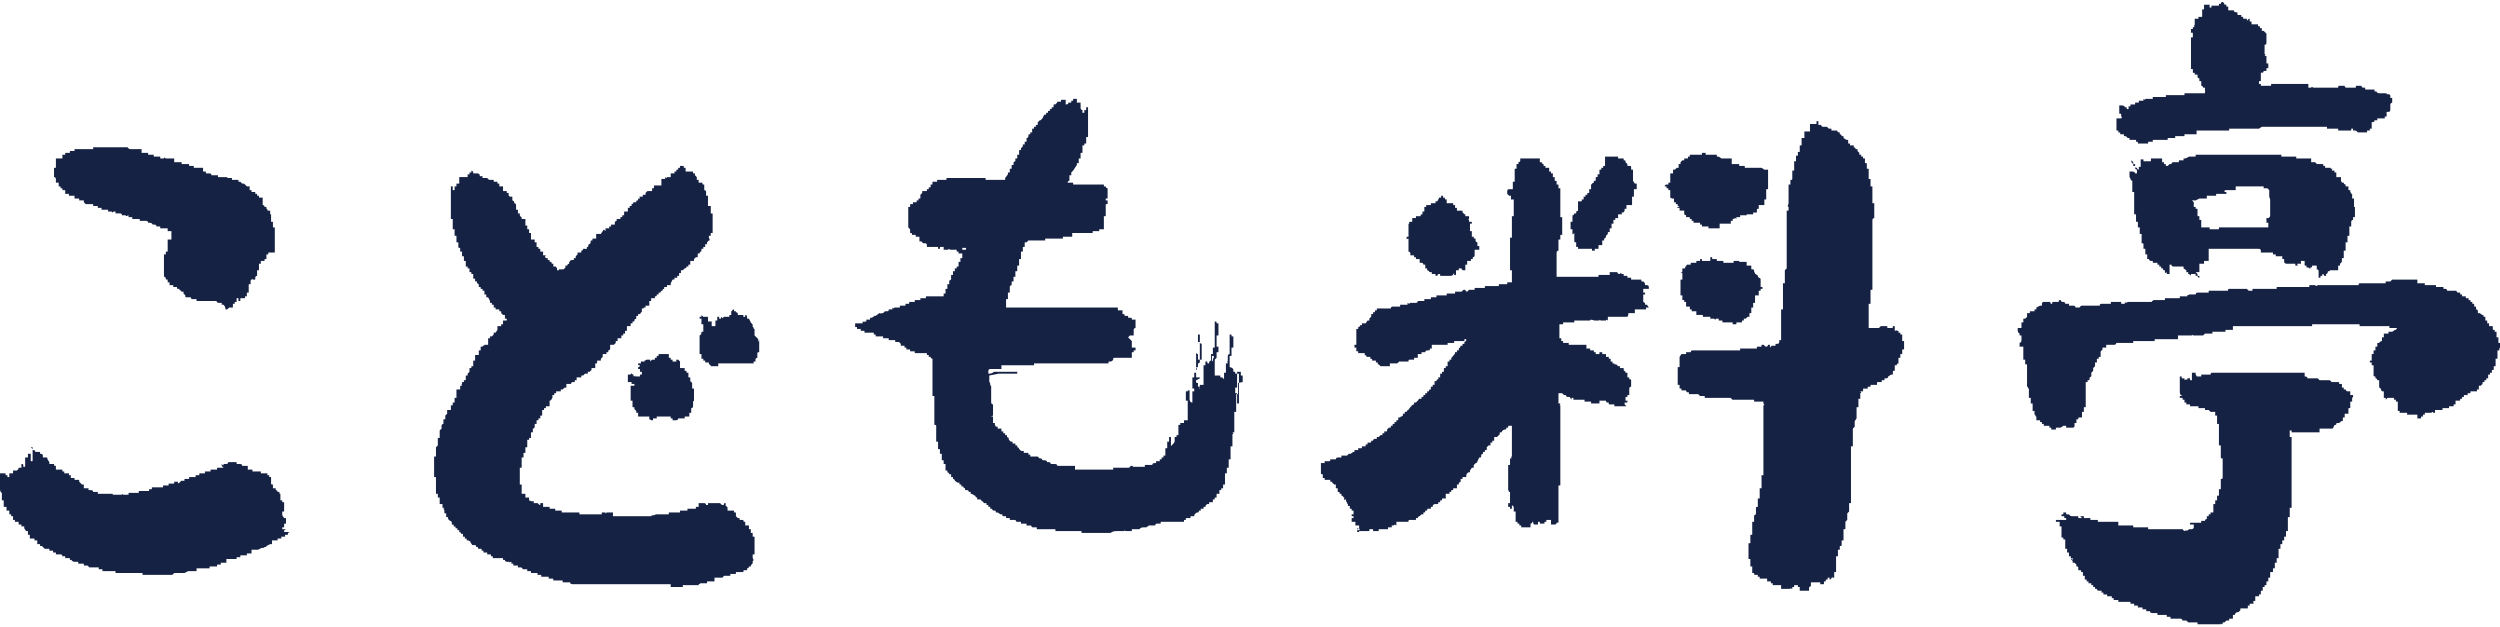 <svg xmlns="http://www.w3.org/2000/svg" width="268.4" height="67.3" viewBox="0 0 268.372 67.27"><g fill-rule="evenodd" clip-rule="evenodd" fill="#162244"><path d="M231.8 10.4h-.2-.5v.2h-.5-.3c0 .2-.2 0-.2 0v.2h-.3-.2v.2h-.4v.2h-.5v.2h-.2v.3h-.2v-.2h-.2c0-.2-.4-.2-.4-.2h-.2v.9h.2v.3s.2 0 0 .2h-.3v-.2.2h-.2V14h.2v.2h.2v.2h.4v.2h.2l.2.2h.2v.2h.7v.2h.2v.2H230.6v-.2h.5V15h.5V15H232.7v-.2h.8v-.2h1v-.2h1.3V14H237.3V14h2v-.2H242.5l.3-.2H249.8v.2h1.2v.2H252.4v-.2h.2v.2h.2s.2 0 .3.2h1V14h.3v-.2h.2v-.4-.3c.2 0 .3 0 .3-.2h.3v-.2H256v-.2h.2V12h.2c.2 0 .2-.2.2-.3v-.2-.2c0-.2 0-.2.2-.3v-.5h-.2v-.2c0-.2-.2-.2-.2-.2h-.2V10h-.2-.2V10h-.3c-.2 0-.3 0-.4-.2h-.2v-.2h-.2-.2-.2-.2-.2v-.2h-.2s-.2 0-.2-.2h-.4-.2v.2H252c-.2 0-.3 0-.3-.2h-.3-.2c-.2 0-.2 0-.2.2h-.2-.8c0-.2 0 0 0 0h-.2-.2-.2-.2H248.8h-.2-.2c0-.2 0 0 0 0-.2 0-.2-.2-.3 0 0-.2 0 0 0 0h-.3V9h-.3-.7-.2-.8-.3H245h-.2-.4-.4-.2v.2h-.2H243h-.3V9h-.2V9v-.3h.2V8 8v-.2c.2 0 .3 0 .3-.2h.3v-.3h.2V7v-.2h-.2v-.2-.3V6h-.2c.2-.2 0-.2 0-.2v-.2-.3V5 5v-.2s.2 0 .2-.2V4v-.2-.2l-.3-.3h-.2V3h-.2v-.2h-.2v-.2h-.2-.5v-.3h-.2V2c-.2 0-.2.2-.3.2V2h-.2-.2v-.2h-.2v-.2h-.4c0-.3 0-.3-.2-.3 0 0-.2 0-.2-.2v0h-.4-.2V.7h-.2V.5h-.2V.5c0-.2-.2-.3-.2-.3-.2 0-.2.2-.2.2h-.2v.2h-.2-.2-.2-.2v.2h-.2V.3v.2h-.2-.2-.2V1h-.2V1.8h-.2-.2V2h-.2-.2v.7s-.2 0 0 .2h-.2v.2c-.2 0-.2 0 0 0h-.2v.4h.2V4h-.2V7.4h.2v.4h.2V8h.3v.2c0 .2.2.2.2.2v.3h.2v.5c.2 0 .2.2.2.2h.2v.2c0 .2 0 .2.2.2h-.2v.2h-.8-.2-.2-.4-.6v.2h-.4-.2-.2-.2-.2H232.7h-.2v.2h-.2-.4-.2zM252.7 22.2V22v-.3-.2-.2h-.2V21v-.2c-.2 0 0 0-.2-.2v-.2h-.2V20 20h-.3v-.2s-.2 0-.2-.2c-.2 0-.2 0-.3-.2V19h-.5v-.3-.2h-.2v-.2h-.2c-.2 0 0-.2 0-.2h-.2V18h-.2V18h-.2-.2v-.2h-.2v-.2h-.6c-.2 0-.2-.2-.3-.2h-.4V17h-.4-.2V17h-.6-.2-.2v-.2h-.3H245.3h-.2-.2v-.2h-.6-.2-.5-.2H242.8h-.7-.3-.2-.2-.2H240.7h-.2-.2-.2-.2-.2-.3-.4-.2-.2-.2-.5-.2-.2-.2-.4-.5-.2-.2-.3v.2h-.7l-.4.2h-.2v.2h-.5v.2h-.3-.3-.2.2s-.2 0-.2.2h-.2l-.2.2h-.2v-.2h-.2v-.2h-.2V17h-.2c-.2 0 0 0 0 0h-.2-.2-.2-.4v.3h-.4-.2-.2v-.2h-.3v.8h-.2v.3s-.2 0-.2-.2c-.2 0-.2 0-.2-.2v-.2h-.2v-.2l-.2-.2v.2l.2.2v.2h.2v.2s0 .2.2.2v.4h-.2c0-.2 0 0-.2-.2h-.2-.2V19c.2.2 0 .3.3.4v1.2h.2V23h.2v.8h.2v.6h.2v.7h.2v1c.2 0 .2 0 .2.2v.4h.2V27.3h.2v.5h.2c0 .2.2.2.2.2h.2v.2h.5v.2h.2v.2h.2v.2h.2c0 .2 0 .2.2.2v.2c0 .2.2 0 .2 0v.2h.3V29 29v-.2-.4h.2c0 .2.2.2.2.2H234.4v.2l.3.2v.2h.2v.2s.2 0 .3.2v-.2h.5v.2h.2s0 .2.2.2v-.2h-.2v-.2l-.2-.2h.4V29v-.2-.3-.2h.5V28h.5v-.3-.2-.2-.2-.2-.2H242.5s.2 0 .2.2v.2H244v.2h.3v.2H245v.3h.2v.2c0 .2 0 .2.2.3h1v.2h.2c.2 0 0 0 0-.2h.4V28h.4v.5h.2v.2c.2 0 .3 0 .4.2v-.2c.2 0 .2 0 .2-.2h.5v.4c.2 0 .2.2.2.2v.2s-.2 0 0 0v.3c-.2 0 0 0 0 0v.2h.2v-.2h.2v-.2s.2 0 .2.2h.2v-.2c.2 0 .2-.3.2-.3h.2V29H251v-.2-.3h.2v-.2l.2-.2v-.2-.2h.2v-.2-.3-.3h.2v-.3-.2c.2 0 0 0 0 0V26h.2v-.2-.3-.2h.2v-.5-.3-.2h.2V24v-.2s0-.2.2-.2v-.3h.2V23v-.3-.2-.3zm-14-1.7zm-1.2.3h-.2.2zm-.8 0v.2zm7 .6V23c0 .2 0 .3-.2.4h-.2v.5h.2v.5h-.6-.5-1.1-.7-1-.2-1.2v.2h-.3-.2-.5v-.2h-.3-.4-.2v-.2-.2-.2-.2h-.2v-.2-.2h-.2V23v-.2-.2-.2h-.2v-.2h-.2V22v-.3l-.2-.2h.4l.4-.2h.8V21h1v-.2H239v-.2H239h-.2c0-.2 0-.2.2-.2H240V20h3v.2h.4l.2.2v.7zM268.4 37.3V37v-.2h-.2v-.2-.2-.2h-.2V36v-.2-.2h-.2v-.2h-.2V35h-.4v-.3h-.2v-.3h-.2V34h-.2v-.2h-.2c0-.2 0 0-.2-.2h-.2v-.2c0-.2-.2-.2-.2-.2v-.3h-.2v-.3h-.2v-.2h-.2v-.2h-.2V32h-.3v-.2h-.4v-.2h-.2v-.2h-.2s-.2 0-.2-.2h-.3-.2-.5s0-.2-.2-.2h-.2v-.2h-.2-.2-.2-.2v-.2H260.5h-.2v-.2h-.2-.2-.2-.2V30h-.2-.2-.2-.2-.2H257h-.2l-.2.2h-.3-.2v.2h-.2-.3-.2-.6-.8-.2-.4c-.2 0-.2 0-.2.2h-.2-.8-.8-.3-.2-.4-.2-.2-.3-.3-.3-.2-.2c-.2.2-.2 0-.3 0h-.2-.2-.2v.2h-.7H245.8h-.4-.3-.7v.2h-.2-.2H243.2h-.7-.7v.2h-.4l-.2-.2h-.2-.4H239.7h-.2c0 .2 0 0 0 0h-.3c0 .2 0 .2-.2.2h-.2-.2-.2-.4-.5-.2-.2v.2H236.3h-.2-.2c0 .2 0 0 0 0-.2 0-.2.2-.2.2h-.5-.2c-.2.2-.2 0-.2 0v.2h-.2H234v.2h-.2-.4-.3-.4-.3v.2h-.4-.2-.2-.2-.2c-.2.2-.2 0-.2.2h-.3-.8-.2-.2-.4-.5-.2c-.2.2-.3 0-.3 0v.2h-.2-.2v-.2h-.2-.4-.5v.2h-.2-.7c-.2 0-.3 0-.3.2h-.2-.2-.2-.5-.3-.5c-.2 0-.2.2-.3.2h-.2-.2c0-.2-.2-.2-.3-.2h-.2-.2v-.2h-.2-.2c0-.2-.2-.2-.2-.2-.2 0-.2 0-.3-.2-.2 0-.2 0-.2.2h-.5c-.2 0-.2 0-.2.2-.2 0-.2 0-.2-.2h-.7s-.2 0-.2.2v.2h-.2l-.4.2v.2h-.2v.2h-.3-.2v.2h-.3v.4l-.2.2h-.2v.4h-.2v.6h-.2-.2v.3s0 .2.2.3v.2h.2v.4c0 .3 0 .3-.2.4v.4h.4V38.6h.2v.5h.2v2.4c.2 0 0 .2.2.2V42.7h.2v.6h.2v.8h.2v.4c.2 0 0 .2.2.2v.4H219v.2h.2v.2h.2v.2H220v.2h.2v.2H220.7v-.2h.5l.3-.2h.3v.2H222.5c.2 0 .2-.2.2-.2v-.3h.2V45h.2c0-.2 0-.2.2-.2h.2v-.2-.2-.2h.2v-.3-.2h.2v-.2-.2-.2-.2-.2-.2-.3-.3-.2-.3-.2-.2h.2v-.2h.2c0-.3 0-.3.2-.4V40l.2-.2v-.3l.2-.2v-.2-.2h.2v-.2-.2h.2v-.2h.2V38 38v-.2c0-.2.2-.2.2-.3v-.2h.4V37h.8c.2 0 .2 0 .3-.2H229v-.2H231.3v-.2H233s.2 0 0 0h.8V36h1.5c0-.2 0 0 0 0 0-.2 0 0 .2 0V36h1l.2-.2h.8v-.2h1.4v-.2h.8V35H243.6V35H248.2v-.2H253.3v.2H256.5v.2h.8s0 .2-.2.2l-.3.2h-.4v.2h-.3-.2v.4h-.2v.4s-.2 0-.3.2h-.2v.4h-.2v.4h-.2v.4h-.2V38.7h-.2v.2h.2v.3h.2v1c0 .2 0 .2.2.2v.2c.2 0 .2.2.2.2h.2v.8c.2 0 .2.3.3.4h.2V42.7h.2v.2l.2-.2H257v.2h.2v.2h.2v.4c0 .2 0 0 0 0v.4c-.2 0 0 0 0 0v.2h.2v.2h.8v.2h1.1v.4h.4v-.2h.2v-.2h.2v-.2H261c.2-.2.2 0 .2 0h.2V44h.4V44h.4v-.2h.7v-.2h.5v-.2h.2V43h.3c.2 0 .2 0 .2-.2h.2v-.2h.2v-.2h.4v-.2h.3V42h.3V42h.4v-.2h.2v-.2-.2h.2l.2-.2V41h.2v-.2h.2v-.2h.2v-.2-.2h.2V40h.2v-.3h.2v-.2-.2h.2V39v-.2-.3h.2v-.2-.2-.2-.3h.2v-.2zm-51.2 2.5z"/><path d="M252.6 42.6v-.2h-.3V42h-.2c-.2 0-.2 0-.3-.2h-.2v-.2h-.2v-.2-.2h-.3V41h-.4-.2V41h-.2l-.2-.2h-.4-.2-.2-.3l-.2-.2h-.5-.4-.2c0-.2-.2-.2-.3-.2V40h-.2-.2-.4-.2-.3-.2-.5-.2-.5-.5-.2-.2-.4-.3-.2-.2-.3-.2-.7-.2-.2-.4-.2-.5-.5-.2-.2H238s0 .2 0 0h-.4c-.2 0-.3 0-.3.2h-.6-.2-.2v.2h-.4c-.2 0 0 0-.2-.2V40h-.4v.8h-.2v-.2h-.3v.2c-.2-.2-.2 0-.3 0v-.2h-.3v-.2h-.2V42c0 .2 0 .4.3.5h-.3v.2h.3v.2h.2v.3h.2v.2h.4v.2H236v.2h.7v.2h.4l.2.2h.5v.4h.2v.7c.2 0 0 0 0 0v.2h.2v2.3h.2v1.2c0 .2 0 .2.2.2V51.2c0 .2 0 .2-.2.2v1.1h-.2v.7h-.2v.5h-.2v.4h-.2V55h-.3v.2h-.2v.2h-.2v.3s-.2 0-.2.2h-.2-.2v.2h-.2-.5-.3-.2v.2h.4v.3s0 .2-.3.2h-.2c-.2.2-.4.2-.4 0v.2c-.2 0-.3-.2-.3-.2h-.3-.3-.2-.2-.2-.2-.7-.2-.2-.2-.2-.2-.2-.2-.2v-.2h-.2H229.6h-.2-.2-.2v-.2h-.8-.3-.5V56h-.7-.2V56h-.7-.2v-.2h-.2.2v.2h-.4v-.2h-.2-.2-.4v-.2h-.2-.5v-.2h-.2-.2l.2.2h-.4v-.2h-.7s-.2 0-.3-.2h-.3V55h-.3v.2h-.2v.2h.3v.2h.2v.2h-.7-.2-.2-.2.2v.2h.4v.5h.2V57.2h-.2.2v.5h.2v.2h.2v1h.2v.4h.2v.4h.2v.2h.2v.2l-.2-.2s0 .2.2.3v.2h.2l.2.2v.2c.2 0 .2 0 .2.2v.2h.3v.2h.2v.4h.2v.4h.2v.2h.2c0 .2 0 0 0 0v.2h.3v.2h.2v.2h.2v.2h.2s0 .2.2.2h.3v.2h.2v.2h.4v.2h.3s-.2 0 0 0h.2v.2h.2v.2h.5v.2H228.7v.2h.4v.2h.4v.2H230v.2h.4v.2h.4c0 .2.2.2.3.2h.5v.2h1v.2h.4v.2h1c.2 0 .2 0 .3.2h.4l.2.2h1v.2h2.1V67h.4c0-.2 0 0 .2 0v-.2h.2l.2-.2h.3v-.2h.4V66 66h.2c0-.2.2-.2.2-.3h.2l.2-.2v-.2h.8V65h.2v-.2h.4v-.3h.2V64h.2V64h.2v-.2h.2v-.2-.2h.2V63h.2V63v-.2h.2v-.2-.2h.2V62 62h.2v-.2-.4h.3V61 61h.2v-.2-.2-.2h.2v-.2-.3h.2v-.2-.2-.4-.2h.2v-.2-.3h.2V58h.2V58v-.2-.2h.2v-.2-.2-.2h.2v-.2-.2-.2-.2-.3-.2-.2h.2v-.2-.2-.2-.2-.2h.2v-.2-.2-.3-.2-.2-.3-.2-.2-.2-.2-.3-.2-.2-.2-.2-.2-.2-.2-.2-.4-.2-.2-.2-.4-.3-.3-.4-.2-.3-.4-.2h-.2v-.2-.5h.2v.2H249V46H250.2c.2 0 .3 0 .3-.2.2-.2 0-.2.2-.2s0-.2.2-.2.3 0 .4-.2h.2V45v-.2h.2v-.2-.2h.4V44v-.2h.2v-.3-.2-.2h.2v-.2-.2zm-31.2 14v-.2zm0-.2zm4.5-.4h-.2zm6.8 10.5zm13.6-18.3zm0 1zM175.5 19.7l-.2-.3V19v-.3-.2-.3h-.2v-.2c0-.2 0-.2-.2-.2h-.2v-.2l-.2-.2c0-.2 0-.2-.2-.2V17h-.2V17h-.2-.2v-.2h-.8-.2-.2-.2V17.8h-.2v.2h-.2v.2h-.2v.5h-.2v.3h-.2v.4h-.2v.2c-.2 0 0 0 0 0-.2 0-.2.2-.3.2v.5h-.2v.4h-.2v.2h-.2v.2h-.2v.3h-.2v.2h-.2-.2V22.4c0 .3 0 .2-.2.3v.2h-.2s0 .2-.2.2v.7h-.2v.8h.2v.4c0 .2 0 .2.2 0V25.8c0 .2 0 .2.2.2v.5h.2v.2h1.5v.2h.3v-.2h.4v-.2-.2h.4V26 26v-.2h.2v-.2s.2 0 .2-.3l.2-.2v-.2h.2v-.2-.2h.2V24 24h.2v-.4h.2v-.2h.3V23 23h.4v-.2c.2 0 .2 0 .3-.2v-.2h.2V22H175V22h.2v-.2-.2-.3-.2h.2v-.3-.2-.3h.3v-.3-.3z"/><path d="M177 33l-.2-.3h-.2c0-.2 0-.2-.2-.3V32 32v-.2-.2h.2v-.2h-.2V31h.4V31h.2v-.2c0-.2-.2-.2-.2-.2h-.2c0-.3-.2-.4-.2-.4h-.2V30h-.2-.5-.2-.2v-.2h-.2-.2v-.2h-.2-.2v-.2h-.2c-.2-.2-.2 0-.2 0-.2 0-.2 0-.3-.2 0 0 0 .2 0 0h-.2-.6v.3H172h-.2-.2v.2h-.4-.2-.3-.2-.2-.8-1.2-.2v0h-.2-.2-.2s0 .2 0 0h-.2-.2v-.4-.3-.3-.2-.2-.2-.2-.5-.3c0-.2.2-.2.2-.2v-.2-.2-.2-.2-.2-.2h.2v-.3-.2h.2v-.2-.2-.2-.3-.2-.2-.3-.3h-.2v-.2-.2-.2-.2-.3-.3-.2-.3-.2-.2-.2-.2-.2-.2h-.2v-.2-.2h-.2v-.2-.2h-.2V19h-.2v-.2-.2h-.2v-.2h-.2V18 18h-.2-.2v-.2h-.2v-.2s-.2 0-.2-.2h-.2V17h-.3-1.2-.2-.2-.2v.2c0 .2-.2.2-.2.2v.2h-.2v.5h-.2v1.4h-.2v.8h-.2-.2c-.2 0-.2.2-.2.2v.3l.2.2h.2v.4h.3v1.8h-.2V25.5h-.2V29h.2v1.3h-.5v.2h-.2-.5-.2v.2h-.3-.7-.3-.2v.2h-.5-.2-.2-.2v.2h-.2-.2-.2l-.2.2s-.2 0-.2-.2h-.2l-.2.2h-.7v.2h-.7-.2v.2h-.4-.2-.5v.2h-.2-.2-.2v.2h-.3-.2-.2v.2h-.2-.3-.2s0 .2-.2.2h-.2-.2-.2c-.2.2-.2 0-.3 0v.2h-.4-.2-.2v.2h-.4-.2-.2c-.2 0-.2.2-.2.2h-.6-.4-.2-.3v.2h-.2v.2h-.2v.2h-.2v.2c0 .2-.2.2-.2.3v.2h-.2l-.2.3h-.2-.2v.2h-.2s0 .2-.2.2v.2h-.2v.4c0 .2 0 .2 0 0V37h-.2v.3h.2v.4h.2v.2h.7v.2s.2 0 .2.2h.4v.2c.2 0 .2 0 .2.2h.4v.2h.2v.2H148l.2.2H149.2V39H149.8V39h.2l.2-.2h1c0-.2 0-.2.2-.2h.4v-.2h.4v-.2-.2h.4v-.2h.4c0-.2.2-.2.3-.2.2 0 .2 0 .2-.2h.2V37H154.4V37H155.4v-.2h.7v-.2h1.1v-.2h.2c0 .2 0 .2-.2.3v.2h-.2v.2h-.2s0 .2-.2.3v.2h-.2v.2h-.2c0 .3-.2.3-.2.4l-.2.2v.2h-.2v.2h-.2v.5h-.2v.2h-.2v.4h-.2v.2h-.2v.4h-.2v.2s-.2 0-.2.2h-.2v.4h-.2v.2h-.2v.3c-.2 0-.2 0-.2.2h-.2v.2h-.2v.2h-.2v.2h-.2v.2h-.2c-.2 0 0 0-.2.2l-.2.2h-.2v.2s-.2 0-.3.2l-.2.2c0 .2-.3.2-.3.4h-.2v.2h-.2v.2c-.2 0 0 0 0 0-.2.2-.2 0-.3.2h-.2v.3h-.2v.2h-.2v.2h-.2v.2h-.2v.2h-.2l-.2.2v.2h-.3v.2h-.2v.2h-.2l-.2.2h-.2v.2h-.2s-.2 0-.2.2h-.2c0 .2 0 .2-.2.2h-.2v.2h-.2v.2h-.4v.2h-.4v.2h-.2-.2v.2h-.2c0 .2 0 0-.2.2h-.2l-.2.2h-.2-.2-.2v.2h-.2-.2c-.2 0-.2.2-.2.2h-.2-.2-.2c0 .2 0 .2-.2.2h-.2-.2v.2h-.2-.2V50.7c0 .2 0 .2.2.2v.4h.2c0 .2 0 0 0 0v.2h.6c0 .3 0 .2.2.2 0 .2.2.2.2.3h.2v.4h.2v.4h.2v.2h.2v.2c.2 0 .2.2.3.2v.2c0 .2 0 0 .2 0v.2c.2.2 0 .2.2.3v.2h-.3.5v.3h.2v.2h.2v.4h-.2v.2h.2v.2h-.2v.4H145.5v.4h.4v.3h-.2v.2s0-.2.3-.2c0 0-.2 0 0 .2h-.3v.2h.2V57H147v-.2h.4v.2H148v-.2h1v-.2h.4v-.2h.2c.2-.2.2 0 .3 0V56h.3V56h1c0-.2 0-.2.2-.2h.3v-.2.2h.3v-.2h.2c0-.2.2-.2.2-.2l.2-.2h.2V55c.2 0 .2 0 .2-.2h.2c0-.2 0-.2.2-.2h.2v-.2h.2c0-.2 0-.2.2-.3h.2c.2 0 .2 0 .2-.2h.2v-.2h.2v-.2h.4V53h.2V53h.2v-.2c.2 0 .2 0 .2-.2h.2v-.2h.4V52h.2c0-.2 0-.2.2-.3v-.3h.2v-.2h.4c0-.3 0-.3.2-.5.2 0 .2 0 .2-.2l.2-.3h.2v-.2c0-.2.2-.2.2-.3.2 0 .2-.2.2-.2l.2-.4c.2 0 .2 0 .2-.2 0 0 0-.2.2-.2v-.2h.2v-.2h.2v-.3l.2-.2h.2v-.3h.2v-.2h.2v-.2-.2h.3l.3-.3v-.2h.2s0-.2.3-.3c.2 0 .2 0 .2-.2h.2v-.2h.2v-.2.2h.2V49s-.2 0 0 .2h-.2v.7h-.2v2.7c.2.2 0 .2 0 .2h.2V54h-.2v.4h.2v.2h.2v-.2-.2l.2.2v.5h.2V56h.2v.2h.2v.2h.2v.2H164.3v-.2-.2c.2 0 .2-.2.2-.2.2 0 0 .2.2.3h.4V56h.2v.2h.5V56h.2v-.2h.3v-.4.4h.2v.5h.4s.2 0 .2-.2h.2v-.2-.4-.2-.2-.2-.2-.2-.5-.2-.2-.3-.2-.2-.2-.2-.2-.2h.2v-.2-.3-.2-.4-.2-.2-.2-.2-.2-.2-.3-.2-.3-.2-.4-.2-.2-.3c-.2 0 0 0 0 0v-.2c-.2 0 0 0 0 0V47c-.2 0 0 0 0 0V47v-.2-.3-.2-.2-.2-.2-.2-.2-.2-.3-.4-.3-.2-.2-.2c-.2 0 0 0 0-.2h-.2V43v-.2-.2-.4h.4l.2.2h.2s0 .2.2.2h.2l.2.3v-.2h.2v.2h1.2v.2h.7v.2H171.7V43H172.3c.2 0 0 0 .2.2h.2v.2H173.3v.2H174.6l-.2-.2v-.2h.3V43 43h-.2v-.2-.2h.2v-.2c.2 0 0 0 0 0h.2V42 42v-.3s0-.2.2-.2v-.2-.2-.2c0-.2 0-.2-.2-.2v-.2h-.2V40h-.2c0-.2-.2-.2-.2-.3v-.2h-.2-.2v-.2h-.2l-.2-.2h-.2V39h-.2v-.2h-.2v-.3h-.2v-.2h-.3V38h-.2-.2v-.2h-.3v.2h-.2-.2v-.2h-.2v-.2h-.4v-.2h-.2-.2V37h-.4-.4V37h-.5-.2-.2-.2v-.2h-.4-.2v-.2h-.2v-.3h-.2V36v-.4-.2-.2-.4h.4v-.2H169v-.2h1.7c0-.2.4 0 .5 0h.5c0-.2 0 0 .2 0h.5c0-.2.2 0 .2 0 0-.2 0 0 0 0V34h2c.2 0 .2-.2.2-.4h.7v-.2h-.2.2v-.2h1.2V33zm-10-8v-.2-.2-.2-.2-.2 1zm7.4 17.7z"/><path d="M159 26.8h-.2v-.2-.2h-.2V26s-.2 0-.2-.2v-.2c-.2 0-.2 0-.2-.2h-.2v-.2-.2-.2h-.2v-.3-.3h-.2.2V24h.2v-.2h-.3v-.2c-.2 0 0 0 0-.2v-.2h-.2-.2V23c-.2 0-.2-.2-.3-.2v-.2h-.2v0h-.4v-.3h-.2V22h-.2v-.2H155.3v-.2-.2c-.2 0-.2 0-.2-.2h-.2V21h-.2v.2h-.2l-.2.4h-.2v.2h-.2-.3v.2h-.5v.2h-.2v.5h-.2v.3c-.2 0-.2 0-.2.2h-.5v.2h-.4v.4h-.2c-.2 0-.2.2 0 .2h-.2v1.4h-.2v.2c0 .2 0 0 .2 0V27c.2 0 .2.2.2.2v.2h.4v.2h.2v.2h.4v.4h.2s.2 0 .2.2h.2v.4h.2v.2c.2 0 .2.2.3.2h.2v.2h.4v.2c.2 0 .2 0 .3-.2h.2v.2h1.1c.3 0 .3-.2.4-.3v.2h.2V29h.3v-.2h.3c0 .2.2.2.2.2h.2v-.2-.2-.2h.2V28h.2V28h.2v-.2h.2v-.2s.2 0 .2-.2V27 27v-.2zm-5-5zM175.6 21zM146.2 32.5zM176 33.6h-.2zM174.6 43.8zM150.2 44.7zM150 44.8zM150 45zM149.8 45zM149.5 45.4zM148.2 46.7zM204.4 36.8v-.2h-.2v-.3-.4h-.2v-.2h-.2v-.2h-.2c0-.2 0 0-.2 0v-.2-.3h-.2c0 .2 0 .2-.2.2h-.2-.2V35h-.5-.2l-.2.2h-.3V35v.2h-.2-.2-.4V35v-.2-.3-.3-.3-.2-.3-.2-.3-.3h.2v-.2-.2-.2-.3-.2-.2-.2h.2V31v-.3-.2-.4-.2-.2-.2-.3-.3-.4-.2-.2-.2-.3-.2-.3-.2-.2-.3-.2-.2-.2-.3-.2-.2-.3-.2-.2-.2-.2-.4s0-.2.2-.2v-.2-.2-.2-.2-.2-.2-.2-.2h-.2V21v-.3-.3-.4h-.2v-.3-.2-.3h-.2V19v-.4-.3-.2h-.2v-.4-.2h-.2V17h-.2v-.2h-.2v-.2h-.2v-.2l-.2-.2V16h-.2s0-.2-.2-.2v-.2h-.2-.2v-.2h-.2V15h-.2l-.3-.2v-.2h-.2c0-.2-.2-.2-.2-.2v-.2c-.2 0-.2 0-.3-.2h-.2V14h-.2-.2v-.2h-.2c-.2 0-.2-.2-.3-.2h-.2-.2s-.2 0-.2-.2h-.3V13h-.2V13v.3h-.3-.2-.2v.8h-.2-.4v.7h-.3V15.6h-.2V16.3h-.2v.4h-.2v.6h-.2V18.3h-.2v.8c0 .2 0 .2-.2.2V19.8h-.2v2c0 .2-.2.3 0 .4v.4h-.2V24h0V28.8l-.2.2V30.4h-.2v2.8h-.2V36.5h-.2v.2c0 .2-.2.2-.2.2h-.2v.2h-.2-.2l-.2.2V37h-.2s0 .2-.2.2-.2-.2-.3-.2h-.2v.2h-.5v.2h-.5-.4-.5-.2-.2v.2h-.7-.5-.7-.2-.4-.2-.8H182h-.2c-.2 0-.3 0-.3.2h-.5v.2h-.5l-.2.3v1.1h-.2V41.3h.2v.4h.2v.2h.4c.2 0 0 0 .2.2h.2v.2h1l.2.2h.5v.2H185.7c.2 0 .2.2.3.2H188.3v.2h1v.2s.2.2 0 .2V51h-.2V52.4h-.2v1.1h-.2V54.4c-.2 0-.2 0-.2.2v.5c0 .2-.2.2-.2.2V56h-.2V57.4h-.2V58.3h-.2V60h.2v.8h.2V61.5h.2c0 .2 0 .2.2.2h.2v.2h.2v.2h.8v.3h.4v.2h.2v.2h.2v0h.7v.4h1c0-.2 0 0 .2 0V63h.2v-.2h.4v.2h.2v.4H194.2V63s.2 0 .2-.2v-.3h1v.2h.4v-.3h.2v-.2h.2v-.2h.2v.2c.2 0 .2-.2.3-.3V62h.2v-.2-.2-.2h.2v-.2-.3-.2-.3-.3-.2-.2h.2v-.3-.2-.2h.2v-.2-.2c.2 0 .2 0 .2-.2V58s0 .2 0 0V58h.2v-.3-.2-.3-.2-.2h.2v-.2-.2-.2-.2l.2-.2v-.2-.3-.2l.2-.2v-.2-.3-.2-.2h.2v-.2-.3-.4-.2-.2-.3-.2-.2-.3-.2-.2-.2-.2-.2-.2-.2-.2-.2-.3-.2-.3-.2-.3-.3-.2-.2h.2V47v-.2-.3-.3-.2l.2-.2v-.2-.2-.2l.2-.3v-.4-.2-.3-.3h.2v-.3-.2-.2-.2h.2v-.2-.2-.2c.2 0 0-.2 0-.2h.3v-.3h.5v-.2h.3c0-.2 0 0 0 0v-.2h.7V41H202v-.2h.3v-.2h.2c.2 0 .2-.2.2-.2l.3-.2h.2V40v-.2h.2v-.2-.2-.2h.2s0-.2.2-.2v-.2-.2-.2h.2V38 38h.2v-.5h.2v-.2-.4-.2z"/><path d="M180 22.3h.3v.3h.5v.2c0 .3 0 .2.2.3v.2h.4v.2h.2v.2c.2 0 0 0 0 0h.2v.2H182.5v.2h.2v.2h.7v.2h1.2V24h1.2v-.3h.2v-.2c.2 0 .3-.2.4 0v-.2h.4v-.2H187.5V23h.2V23h.5v-.2h.4v-.2c0-.2 0-.2.2-.2V22h.4V22h.2v-.2-.2-.2h.2V21 21v-.2-.2-.3h.2V20v-.3-.3-.3-.2-.3-.2-.2h-.2-.2l-.3-.2h-.2-.2-.2-.2H187.5h-.2v-.2h-.4-.2v-.2h-.4-.4V17h-.2-.2-.2c0-.2 0 0 0 0V17h-.3-.2l-.3-.2h-.2v-.2h-.2-.2-.8v-.2h-.2-.2v.2h-.3-.2-.2-.2-.2-.2v.2h-.2v.2h-.2-.2v.2h-.2l-.2.2v.2h-.2v.4h-.2l-.2.2c-.2 0 0 0 0 0h-.2v.4h-.3V19.6h-.2v.2h-.2s-.2 0-.2.2h.2v.2h.2v.2h.2V21c0 .3 0 .2.2.3h.2v.4h.2v.2h.2v.2h.2zM189 31h.2v-.2h-.2v-.4-.2-.2c-.2 0 0 0 0 0 0-.2-.2-.2-.2-.2-.2-.2 0-.2-.2-.3-.2-.2-.2 0-.2-.2-.2-.2 0-.3-.2-.4h-.2v-.2-.2h-.3-.2v-.2-.2h-.5-.3V28h-.2-.2-.2v.2h-.5-.2-.2-.2V28h-.5-.2v-.2h-.3-.2v-.2h-.2v.4h-.5-.2-.2v-.2h-.2v.2h-.2-.2v.2h-.4-.2v.2h-.2-.2c-.2.2 0 .2-.2.2v.2h-.3v.2c0 .2 0 .2-.2.3h.2V30h-.2V31.7h.2v.5h.2v.2h.2v.5h.4v.3h.2v.2h.5v.4h.7v.2h.8v.2H184c.2.2.2 0 .2 0h.3v.2h.4v.2H186v.2h.4v-.2H187v-.2h.2v-.2h.2l.2-.2h.2V34v-.4h.2v-.2-.2-.2h.2v-.5h.2v-.2-.2-.2-.2h.4v-.3-.2h.2zM183.5 34.5z"/><g><path d="M81 59v-.2-.2-.3-.4-.3h-.2v-.2-.2h-.2V57v-.2h-.2v-.2-.2H80v-.2-.2c-.2 0-.2 0-.2-.2h-.2-.2v-.2h-.2l-.2-.2v-.2H79V55h-.2v-.2h-.2-.3-.2v-.2c0-.2 0-.2-.2-.3V54c-.2 0-.2 0-.2.2h-.2l-.2-.2h-.7-.2-.2-.2v.2h-.2s0-.2-.2-.2H75v.2H75v.2h-.3v.2H74h-.2v.2h-.2-.2-.2-.2v.2h-.2-1v.2h-.4-.2-.4-.2-.2c0 .2 0 0 0 0-.2.2-.4 0-.5.2h-.2-.3-.3-.4-.2H68h-.5H66.8h-.3-.2-.5V55h-.2-.4s-.2 0-.2.2V55h-.4v.2h-.2-.3-.4-.4-.2-.2-.5-.2V55h-.3-.2-.5-.2V55h-.5-.2v-.2h-.2-.2-.3v-.2H59v-.2h-.3-.2-.2V54H58v.2c-.2 0-.2-.2-.3-.2h-.2-.2v-.2H57c-.2-.2-.2 0-.2 0v-.2-.2h-.4V53 53H56v-.2H56v-.2-.2-.2-.2h-.2v-.2-.2-.2-.2-.3-.2-.2-.3h.2V50v-.2-.3-.4c.2 0 0 0 0 0h.2v-.3-.2h.2v-.2-.2-.2h.2v-.2-.2-.2-.2h.2v-.2h.2v-.2-.2-.2h.2V46c.2 0 .2-.2.2-.2v-.3h.2v-.2-.2h.2v-.2h.2v-.3h.2V44h.2V44v-.2h.2v-.2h.4V43c.2 0 .2-.2.3-.3v-.3h.2v-.2h.2v-.2h.3V42h.2v-.2h.2l.2-.2h.2v-.2-.2h.5s0-.2.2-.2h.2v-.2h.2v-.3h.5v-.2h.2l.2-.2h.3v-.2h.2l.2-.2v-.2h.4V39h.2V39v-.3h.4v-.2l.2-.2V38h.4v-.2h.2v-.2s.2 0 .2-.2V37h.2V37h.2l.2-.2v-.2h.2v-.3h.4V36h.2v-.2c.2 0 0 0 0 0h.2v-.3h.2V35h.2V35h.2v-.3h.2v-.2h.2c0-.3 0-.2.2-.3v-.3h.2v-.2h.2c.2-.2 0-.2.2-.2v-.2-.2h.2V33h.2v-.2h.4v-.3-.2h.2V32h.4v-.2c.2 0 .2 0 .2-.2h.2v-.2h.2s0-.2.2-.2c0 0 0-.2.2-.2v-.2h.3v-.2h.4v-.2l.2-.4h.2v-.2h.3v-.2h.2v-.3h.2V29h.2l.2-.2s.2 0 .2-.2h.2v-.2h.2V28h.2V28h.2v-.2l.2-.2h.2v-.2-.2h.2c0-.2.2-.2.2-.3v-.2h.2v-.2h.2v-.3h.2V26l.2-.2c.2 0 0-.2 0-.3v-.2h.2V25h.2v-.2-.2-.3-.3-.3-.3-.3-.2h-.2v-.2-.2-.2-.2H76v-.2-.3H76v-.2-.2-.2h-.2v-.2-.2s0-.2-.2-.2V20v-.2c-.2 0-.2 0-.2-.2H75v.2H75v-.2-.3h-.2V19l-.2-.2v-.2c-.2 0 0 0 0 0h-.2v-.2H74 74h-.2-.2V18h-.2V18v-.2H73v.2H73h-.2v.2h-.2v.2h-.2v.2H72 72v.4h-.4s0 .2-.2 0v.2H71v.2H71v.5h-.2-.4-.2v.3H70v.3h-.2-.3l-.2.2v.2H69v.2h-.3c-.2 0 0 0 0 .2h-.2v.2c-.2 0-.2 0-.2.2H68s0 .2-.2.2v.2h-.2v.2h-.2v.4H67v.4h-.2v.2h-.2v.2h-.2-.2v.2s-.2 0-.2.2v.2h-.2-.2v.2h-.2v.2H65 65v.3c-.2-.2-.2-.2-.3 0l-.2.3H64v.5h-.2-.2v.2c-.2 0-.2 0-.2.2s-.2.2-.2.2c0 .2-.2.2 0 .3H63c0 .3 0 .2-.2.2h-.2c0 .2-.2.2-.2.2v.2H62v.2l-.2.2v.2h-.2v.2h-.2c-.2 0-.2.2-.3.2v.2s-.2 0-.2.2h-.2v.2l-.2.2H60 60V29h-.2v-.2c-.2-.2 0-.2-.2-.2h-.2v-.3c-.2 0-.2 0-.2-.2 0 0-.2 0 0 0H59v-.2h-.2v-.2h-.2c-.2-.2 0-.2 0-.3h-.3V27H58v-.3h-.2v-.2h-.2V26h-.2V26v-.3H57v-.3H57V25h-.2v-.4h-.2v-.2-.2h-.2V24v-.3-.2H56v-.2c-.2 0 0 0-.2-.2v-.2h-.2v-.2-.2h-.2V22c0-.2-.2-.2-.2-.2 0-.2 0-.2-.2-.3v-.2H55v-.2h-.2s-.2 0-.2-.2v-.2h-.2v-.2H54v-.2L54 20h-.2V20h-.2v-.3h-.2v-.2H53v-.2h-.5l-.2-.2h-.3-.2v-.2h-.3c0-.2 0-.2-.2-.3H51h-.2c0-.2 0-.2-.2-.3v.2h-.2v.2H50h.2v.3h-.7-.2v.7h-.3v-.2V20H49V20h-.2v.4h-.2V20h-.2V23.5h.2V24.6h.2v.7h.2V26h.2v.4c0 .2 0 .2.2.2v.4h.2v.5h.2v.5h.2v.6h.2v.2h.2v.4h.2v.2c.2 0 0 0 0 0h.2v.5h.2v.3h.2v.2s.2 0 .2.2v.2h.2v.2h.2v.2h.2v.4h.2v.3h.2l.2.4v.2h.2v.2h.2v.3h.2v.2h.4v.2h.2v.2l.2.2h.2v.4h.2v.2H54v.2H54v.2h-.2v.2h-.2-.2v.4l-.2.3H53v.2l-.2.2h-.2v.2h-.2V37H52c0 .2-.2 0-.2.2h-.2v.4h-.2v.5H51 51V38.7h-.2V39.3h-.2v.2h-.2v.4l-.2.2v.2H50v.5h-.2v.2h-.2v.2c-.2 0 0 0 0 .2h-.2v.4H49V42.5H49v.2h-.2v.5h-.2v.3h-.2v.5H48v.4l-.2.2v.4h-.2V45.5c-.2 0-.2.2-.2.2v.3l-.2.2v.8H47v.8l-.2.2V49h-.2V51.2h.2v1.8h.2v.4h.2v.7h.3v.4h.2c-.2.2 0 .2 0 .2v.2c0 .2 0 .2.2.2v.4h.2v.2l.2.2c.2 0 .2.2.2.2v.2h.2v.2h.2v.2h.2v.2h.2v.2s.2 0 .2.2h.2v.3h.2v.2h.2v.2h.2c.2.2.2 0 .2.2l.2.3h.2c.2 0 .2 0 .2.2h.2c0 .2 0 .2.2.2h.2v.2h.2v.2h.4v.2h.4v.2h.2v.2H54v.2h.2c0 .2.2.2.3.2h.2c0 .2 0 0 .2 0v.2h.2v.2H55.6v.2h.3s.2 0 .2.2h.5v.2h.4v.2h.7v.2h.4v.2h.8v.2h.3c.2 0 .2 0 .2.2h1v.2h.8c0 .2.2.2.3.2h1.4c0 .2 0 0 0 0h.5c.2 0 0 0 0 0H72V63H73.3v-.2h.7s-.2 0 0 0h1c0-.2 0 0 .2-.2h.7v-.2h.8V62h.7c.2 0 .2 0 .3-.2h.7v-.2h.6v-.2h.8c0-.2 0-.2.2-.2h.2V61s.2 0 .2-.2h.2c0-.3.2-.2.2-.4v-.2c.2 0 0-.3 0-.3v-.4h.2v-.2-.2-.2zM48.8 24.5zm1.5 15.8z"/><path d="M81.4 36.7v-.3L81 36v-.3-.2-.2c-.2 0 0-.2-.2-.2v-.2c-.2 0 0 0 0 0 0-.2-.2-.2-.2-.3l-.2-.4h-.2v-.2c0-.2-.2-.2-.2-.2V34H80c-.3 0-.2 0-.2-.2h-.4-.2v-.2c-.2-.2-.2 0-.2 0v-.2h-.2v-.2c-.2 0-.2.2-.3.2v.4h-.2v.2h-.4-.2c-.2.2 0 .2-.3 0v.2h-.2V34H77v.4h-.2v.6h-.2-.2v-.2-.3H76V34h-.3-.2l-.2-.2v.2h-.2v.2h.2v.6h.2v.8h-.2c0 .2 0 .3-.2.4V38h.2v.5h.2v.2h.2v.2h.4v.2s.2 0 .2.2h.8V39H80.4V39h.2c0-.2 0 0 0 0h.3v-.2h.2v-.2c0-.2.2-.2.2-.2V38c0-.2 0-.2.2-.2v-.2-.2-.2-.2-.3-.2zM74.5 43v-.3-.2-.2-.2-.2-.2h-.2v-.2-.2-.2l-.2-.2v-.2-.2h-.2V40 40h-.2v-.2h-.2v-.3H73v-.2H73V39v-.2l-.2-.2h-.2v.2h-.2-.2v-.2H72v-.2h-.2V38h-.2-.4L71 38h-.3v.2h-.2v.2h-.2v.2H70l-.2.2v-.2h-.4s-.2.2-.2 0v.2h-.4v.2h-.3c0 .2 0 .2.2.2 0 0 0 .2-.2.2v.2h.2v.3h.2v.3h-.2v.2h-.5c0-.2 0 0-.2 0v-.2s-.2 0-.2-.2c0 0 0 .2-.2.2h-.2V41h.4v.2h.3v.2h-.2-.2v1.6h.2v.7h.2v.2l.2.2v.2h.2V44.7h1.2v.2c0 .2 0 0 .2.2h.2v-.2h.4v-.2H72v.2h.2v.2h.4s.2 0 .2-.2H73.5v-.2h.5v-.2-.2h.2V44v-.2s.2 0 .2-.2v-.3-.2zm-6.3-1.6zM76 39zM75.8 39.2zM76 39.2z"/></g><path d="M133.4 41V41v-.2-.2-.3h-.2v-.2h-.2.2v-.2h-.2-.2v.2h-.2v-.2h-.2v-.2c0-.2-.3-.3-.4-.3V39v-.4-.2-.2h.2v-.2-.5-.2h.2v-.2-.2-.2-.2-.2-.2h-.2v-.2h-.2v-.3V38c-.2 0-.2.2-.2.3v.5c-.2 0 0 0 0 .2h-.2V40s-.2 0 0 0h-.2v.7l-.2-.2h-.2v-.2h-.2-.2-.2v-.6-.3-.2-.2-.2-.2l.2-.2v-.2-.2-.2h.2v-.3-.3h-.2v-.3-.3-.2-.2-.2c.2 0 0 0 0 0h.2v-.3-.2-.3-.3-.2h-.2c0-.2 0-.2-.2-.2V37.3h-.2v.7h-.2v.7c-.2 0-.2.2-.2.3V39c-.2 0-.2 0-.2-.2h-.2v.4h-.2v2.1h-.2-.2v.4c-.2 0 0 0 0-.2h-.2v-.2-.2c-.2 0-.2 0-.2-.2v-.4.2c0 .2.2 0 .2 0s.2 0 .2-.2h-.2v-.2.2h-.2V40v-.3c.2 0 0-.3 0-.3h.2V39 39s.2 0 .2-.2v-.2h.2v-.2-.4-.2-.2-.5-.2c-.2 0-.2-.2-.2-.2v-.2-.2-.2-.2h-.2v.8h.2v1.9h-.2V38 38c-.2 0-.2-.2-.2-.2V40h-.2V40.5h-.2V41.7h.2v-.4V42h-.2v1.2c-.3 0-.3-.3-.3-.4v-.3-.2-.2-.2h-.2V42h-.2v-.2-.3-.2-.2V43h.2v2.1h-.2-.2v.3h-.4v.2h-.2V46.7h-.2v.2h-.2v.4c0 .3-.3.4-.4.6v-.2-.2-.2-.4h-.2v.5h-.2v.7h-.2v.8h-.2v.2h-.2v.2h-.2v.2h-.2c-.2 0 0 0 0 0h-.2v.2h-.2s-.2 0-.2.2h-.8v.2h-.2-.2-.5-.2-.2V50h-.2l-.2.2H120.2h-.3-.2-.2v.2h-.3-.5-.2H118h-.2-.2-.5-.2-.3c0 .2 0 0 0 0h-.3-.2-.2-.2-.3V50h-.2-.4-.2-.2-.3-.4-.2c0-.2-.2-.2-.3-.2h-.2-.2s0-.2-.2-.2h-.2c0-.2-.2-.2-.3-.2-.2 0-.2 0-.3-.2h-.2l-.2-.2h-.2V49h-.4-.2v-.2h-.2v-.2h-.3-.2v-.2h-.2c-.2 0-.2-.2-.3-.2 0 0 0-.2-.2-.2v-.2h-.2v-.2h-.3v-.2h-.2l-.2-.2c0-.2 0-.2-.2-.3v-.2h-.2v-.2h-.2v-.2h-.2V46h-.2V46h-.2v-.2c-.2 0-.2 0-.3-.2v-.2h-.2V45 45v-.3c0-.2-.2 0-.2 0h.2v-.3-.2-.2-.2-.4c-.2 0-.2-.2-.2-.3v-.6-.3-.2-.2-.2-.2c-.2 0 0-.3-.2-.4v-.2-.3-.2l1-.2H109.2v-.2h-.3-.2-1.2-.3-.3-.2c-.2.2-.4.2-.6.2v-.3s0-.2.2-.2h1.2V39v.2H111V39h4.7c.2 0 0 0 0 0H119v-.2h.2s.2 0 .3-.2c0-.2 0-.2.2-.2h1.8V38 38v-.2h.2v-.2h.2v-.3h-.2-.2V37v-.2-.2l-.2-.2-.2-.2.2-.2h.4v-.2-.4s0-.2.2-.2V35v-.2-.2-.3h-.2-.2c0-.2 0-.2-.2-.2h-.2v-.2h-.2c-.2 0-.2 0-.2-.2h-.2v-.2-.2h-.3-.2V33h-.2-.3-.4-1-.2-.2-.5-.2-.4-.6-.4-.2-.2-.4-.2-.4-.3-.5-.2-1.3-.4H110.3h-.3-.2-.2-.4H108.5h-.2-.3v-.3-.2-.2-.2h.2v-.3-.2-.2h.2V31v-.2c0-.2.2-.2.2-.2v-.2-.2h.2V30v-.3h.2v-.2-.4h.2v-.3-.3h.2V28v-.2h.2v-.4-.2-.2h.2v-.3-.2h.2v-.2-.3h.2l.2-.2H112.2v-.2h1.9v-.2h1V25h-.2-.2-.2H115.5V25H117.3v-.2h.7v-.2h.5v-.3-.3-.2-.3-.3h.2v-.3-.2-.2-.2-.2-.2h.2v-.2-.2h-.2v-.2h.2V21 21s-.2 0 0 0v-.3-.3-.2s-.2 0-.2-.2h-.2v-.2h-.3-.2-.2-.2-.2-.3-.4-.2-.2-.2-.5-.2-.2v-.2h-.2-.2-.2s0-.2.2-.2V19 19v-.2h.2v-.3l.2-.2.2-.3.2-.3v-.2h.2v-.2-.3h.2v-.2-.2-.2h.2V16v-.2-.2h.2v-.2h.2V15 15v-.3h.2v-.2-.3-.2-.2-.2-.2-.3-.3-.2-.4-.3-.2-.2h-.2v.3h-.2v.3h-.2v-.3c-.2 0-.2-.2-.2-.3V11h-.2-.2V11v-.2-.2h-.2-.2v.2h-.2v.2h-.3c0 .2-.2.2-.3.2V11v-.3h-.3-.2v.2h-.2-.2c0 .2-.2.2-.2.3-.2 0 0 0 0 0h-.2v.3h-.2v.2h-.2v.2h-.2v.2h-.2v.2h-.2l-.2.4-.2.2c-.2 0-.2.2-.3.2v.3h-.2v.2h-.2v.2h-.2v.4h-.2v.2c-.2 0-.2 0-.2.2 0 0 0 .2-.2.2v.4h-.2v.3h-.2v.2l-.2.2v.2h-.2v.5h-.2v.4h-.2v.3s-.2 0-.2.2v.2h-.2v.4h-.2v.4h-.2v.2c-.2 0 0 0 0 0l-.3.4v.2h-.4-.5H106h-.2v-.2h-.2-.9-.9-.2-.2-.4-.2-.8-.2-.2v.2h-.2-.2-.2-.2-.2v.2h-.5v.3h-.2v.3h-.2v.2h-.2v.2H99v.2l-.2.2v.4h-.2v.2h-.2v.2H98v.2h-.3v.3h-.2V24.4l.2.2v.4c.2 0 .2 0 .2.2h.4v.2h.4v.5h.2l.2.2h.2s.2 0 .2.2v.2h1.2v.2h.2v-.2h.4v.3h.5c0-.2.2 0 .2 0h.7v.2h.2v.2h.4v.5h-.2v.4h-.2v.5h-.2v.2h-.2v.3h-.2v.4h-.2v.4c0 .2-.2.2-.2.2v.4h-.2v.5h-.2v.5h-.2v.3h-.2-.4-.2-.5-.2-.2-.2v.2h-.4-.2v.2h-.2-.2-.2v.2H98 98h-.2-.2v.2h-.2-.2v.2H97h-.4v.2H96 96c0 .2-.2 0-.2 0v.2h-.2-.2c0 .2 0 .2-.2.2H95l-.2.2h-.2c0 .2 0 0-.2 0l-.4.3h-.2c0 .2 0 0-.2.2h-.2v.2H93v.2h-.2c0 .2 0 0-.2 0v.2h-.2-.2-.2-.2v.4h.2v.2h.4v.2h.4v.2H93.8v.2h.2v.2h.8v.2h.6v.2h.7v.2h.4l.2.2v.2h.4v.2h.2v.2h.4v.2h.5v.2H99.5v.2h.2v.2h.2c0 .2.2.2.2.2v4h.2V45.6c.2 0 .2 0 .2.2V47.4h.2v.8h.2v.5h.2V49.4h.2v.4h.2v.7h.2v.2c.2 0 .2.2.2.2h.2v.3h.2v.2s.2 0 .2.2l.3.2h.2v.2h.2v.2h.2s0 .2.2.2v.2h.2s.2 0 .2.2h.2v.2c.3 0 .3.2.5.2 0 0 0 .2.2.2v.2h.2c.2 0 .2 0 .3.2.2 0 .2.2.2.2h.3v.2h.2v.2h.2v.2h.2c0 .2.2.2.2.2.2 0 .2 0 .2.2h.2l.3.2h.2c0 .2 0 0 0 0 0 .2 0 .2.2.2h.2v.2h.4v.2h.5c.2 0 .2.2.2.2h.5v.2h.6v.2h.5s0 .2.2.2h.4v.2H113.3v.2h2.8v.2H119.2c.3-.2.5-.2.7-.2h.8c0-.2 0 0 .2 0 0 0 0-.2 0 0V57H121.5v-.2h.8c.2-.2.3-.2.5-.2h.3c0-.2.2 0 .2-.2h.7s0-.2.2-.2h.4V56h1.9v-.2.2h.6v-.2h.2v-.2h.5v-.2h.4c0-.3.2-.3.3-.4.2 0 .2 0 .2-.2h.2v-.2h.3v-.2h.2s0-.2.2-.3h.2v-.2h.4v-.3h.2v-.2h.2V53h.3v-.2-.2h.2v-.2h.2V52 52h.2v-.3-.2-.3-.4h.2v-.2-.2-.2h.2V50v-.5-.2h.2V49v-.2-.2-.3-.2-.2h.2v-.2-.2-.3-.3c.2 0 0 0 0 0v-.3c.2 0 0-.2 0-.2h.2V46v-.2-.2-.2-.2-.2-.4-.2-.2h.2V44v-.2-.2-.3-.3-.2-.2-.3h.2V42v-.3-.2-.4zm-5-.4zm-24.6-13.8h-.5v-.2h.4v.2zm.5-7.3zm22.2 26.7zm4-9.2zm-.2.2zm0 .4zm0 .2zm0 .6c-.2.2 0 .3-.2.4v-.4-.2h.2V38v-.2V38.4zm1.2 2.3v-.2.2zm.4-2.3h-.2zM133 40zm0 1.3v2h-.2V43v-.2-.6h-.2V42v-.2-.2h.2v-.2-.2-.2-.3-.2-.4h.2V41.2zM5.8 18.7v.3s.2 0 .2.2v.4h.3v.4h.2v.2h.2v.2H7v.4h.4v.2H8v.3h.5v.2H9v.2l.2.2H10v.2h.5v.2h.4v.2H11.6v.2h.4s0 .2.2 0h.2v.2h.5s.2 0 .2.2h.4c0 .2.2 0 .3 0v.2h.4v.2H15v.2h.7c.2 0 .2.2.2.2h.2s.2 0 .3.2h.2s.2 0 .2.2h.4v.2H18v.3h.4V25.7H18v.8H18V27h-.2v.3h-.2v2.2c0 .2 0 .2.2.3v.2h.2v.3h.2v.3h.4v.2h.4c0 .2 0 .2.2.2l.3.3h.2v.2l.2.2v.2h.5c.2 0 0 .2.3.2h.4v.2h2.1s0 .2 0 0l.2.2h.4v.2h.2c.2.2.2.4.2.5h.2l.2-.2h.4v-.2-.2h.2v-.2h.2V32h.2v.3c.2 0 0 0 0 0h.2V32h.5v-.2h.2v-.2-.2h.2V31v-.3-.2h.2v-.2-.2l.2-.2V30h.3v-.2s0-.2.2-.2v-.2-.2-.2h.2v-.3-.2-.2h.2V28h.2V28h.2v-.2h.2v-.3-.2h.2v-.2h.7v-.2-.2-.2-.2-.2-.2-.3-.2-.2-.2-.2-.2-.2h-.2v-.2-.2-.2h-.2V23 23H29v-.2-.2h-.2c-.2 0 0-.2-.2-.2v-.2h-.2s0-.2-.2-.2v-.2-.3-.3h-.4V21h-.2v-.2h-.2v-.2H27v-.2h-.2V20h-.3l-.3-.3H26l-.2-.2h-.2v-.2h-.3-.4v-.2h-.3-.2V19h-.2-.2V19h-.4-.2v-.2h-.5-.2s0-.2-.2-.2h-.2-.2v-.2H22h-.2V18h-.2-.2-.2V18H21h-.2v-.2h-.3-.2v-.2H20h-.5v-.2h-.8V17h-.3-.2V17H18h-.2s-.2-.2-.2 0h-.2-.2v-.2H17h-.5v-.2h-.2-.4v-.2h-.2-.3-.2V16H14s-.2 0-.3-.2h-.2-.5-.2s0 .2 0 0h-.5-1.7-.2-.2-.2v.2H10h-.2-.2H9 9h-.7H8v.2h-.5v.2h-.2H7v.2h-.3v.4H6V18h-.2v1zM24 50.2h-.2-.3-.2v.2H23h-.4v.2h-.2-.2-.2v.2h-.4-.2v.2H21v.2h-.2-.3-.2v.2h-.5v.2h-.4c0 .2-.2.2-.3.3v-.2h-.2-.2v.2h-.2-.2-.2v.2h-.2-.2-.2v.2H17h-.4-.3v.2H16 16v.2h-.6-.3-.2v.2h-.2-.7-.2v.2h-.2-.4c0-.2 0 0-.2 0h-.3-.2-.2-.2V53h-.2-.2-1-.2v-.2h-.5c0-.2-.2-.2-.3-.2h-.2v-.2h-.2H9V52h-.2V52c-.2 0 0 0 0 0l-.3-.3v-.2H8v-.2H8h-.2-.2V51h-.2v-.2h-.3-.2v-.2h-.2v-.2h-.2H6V50H6V50c-.2 0-.2 0-.2-.2h-.5v-.2l-.2-.3c0-.3-.2-.2-.3-.2h-.2v-.2c0-.2-.2-.2-.3-.2v-.2h-.3c-.3 0-.2 0-.3-.2h-.2V48h-.2v-.2.2l.2.2v1s.2 0 0 0v.3h-.2v-.2-.2-.2-.2H3v.4h-.3v1h-.2V50c0-.2 0-.2-.2-.2v.4H2s0 .2-.2.3h-.2v-.2.2h-.2v.3H1v.4H.8V51H.7.6v-.2H.3 0V52.4c0 .2 0 .4.2.5V53.7h.2v.7h.3v.4H1v.4h.2v.2h.2v.4h.2v.2H2v.3h.3v.2h.3v.2l.2.3h.2v.2H3v.2h.2v.4h.5v.2H4v.4h.3v.2h.2l.3.3h.5v.2h.4v.2H6v.2H6.5c.2 0 .2.2.2.2H7v.2H7.5v.2h.2c0 .2 0 0 .2.2h.5v.2H9v.2h.4l.2.2H10.6v.2h.4v.2h1.4v.2H15.3v.2H18.5l.2-.2H19.8l.4-.2h.9V61h.6V61h.8v-.2h.8v-.2h.4v-.2H24.3V60h.7V60h.4v-.2h.4v-.2h.7v-.2h.5V59h.5V59h.2l.4-.2h.2c.2-.2.3 0 .3-.2l.4-.2h.2V58h.4V58h.2v-.2h.4v-.2h.4v-.2h.3c0-.2 0-.2.2-.3h-.6v0c0-.2 0-.2.2-.3h-.2-.2v-.2h.2v-.2-.2c.2 0 0 0 0 0h.2v-.2-.2-.2h-.2l-.2-.3v-.2-.2h.2v-.2-.2-.2-.2-.2h-.2v-.2h-.2V53H30v-.2h-.2s0-.2-.2-.2v-.2h-.3V52c-.2 0-.2 0-.2-.2v-.2-.2-.2h-.2V51 51h-.2v-.2H28v-.2h-.7-.2v-.2H27h-.2-.2V50H26 26s0-.2-.2-.2h-.2-.2v-.2H25h-.5c0 .2-.2.2-.2.2H24c0 .2 0 .2-.2 0v.2z"/></g></svg>